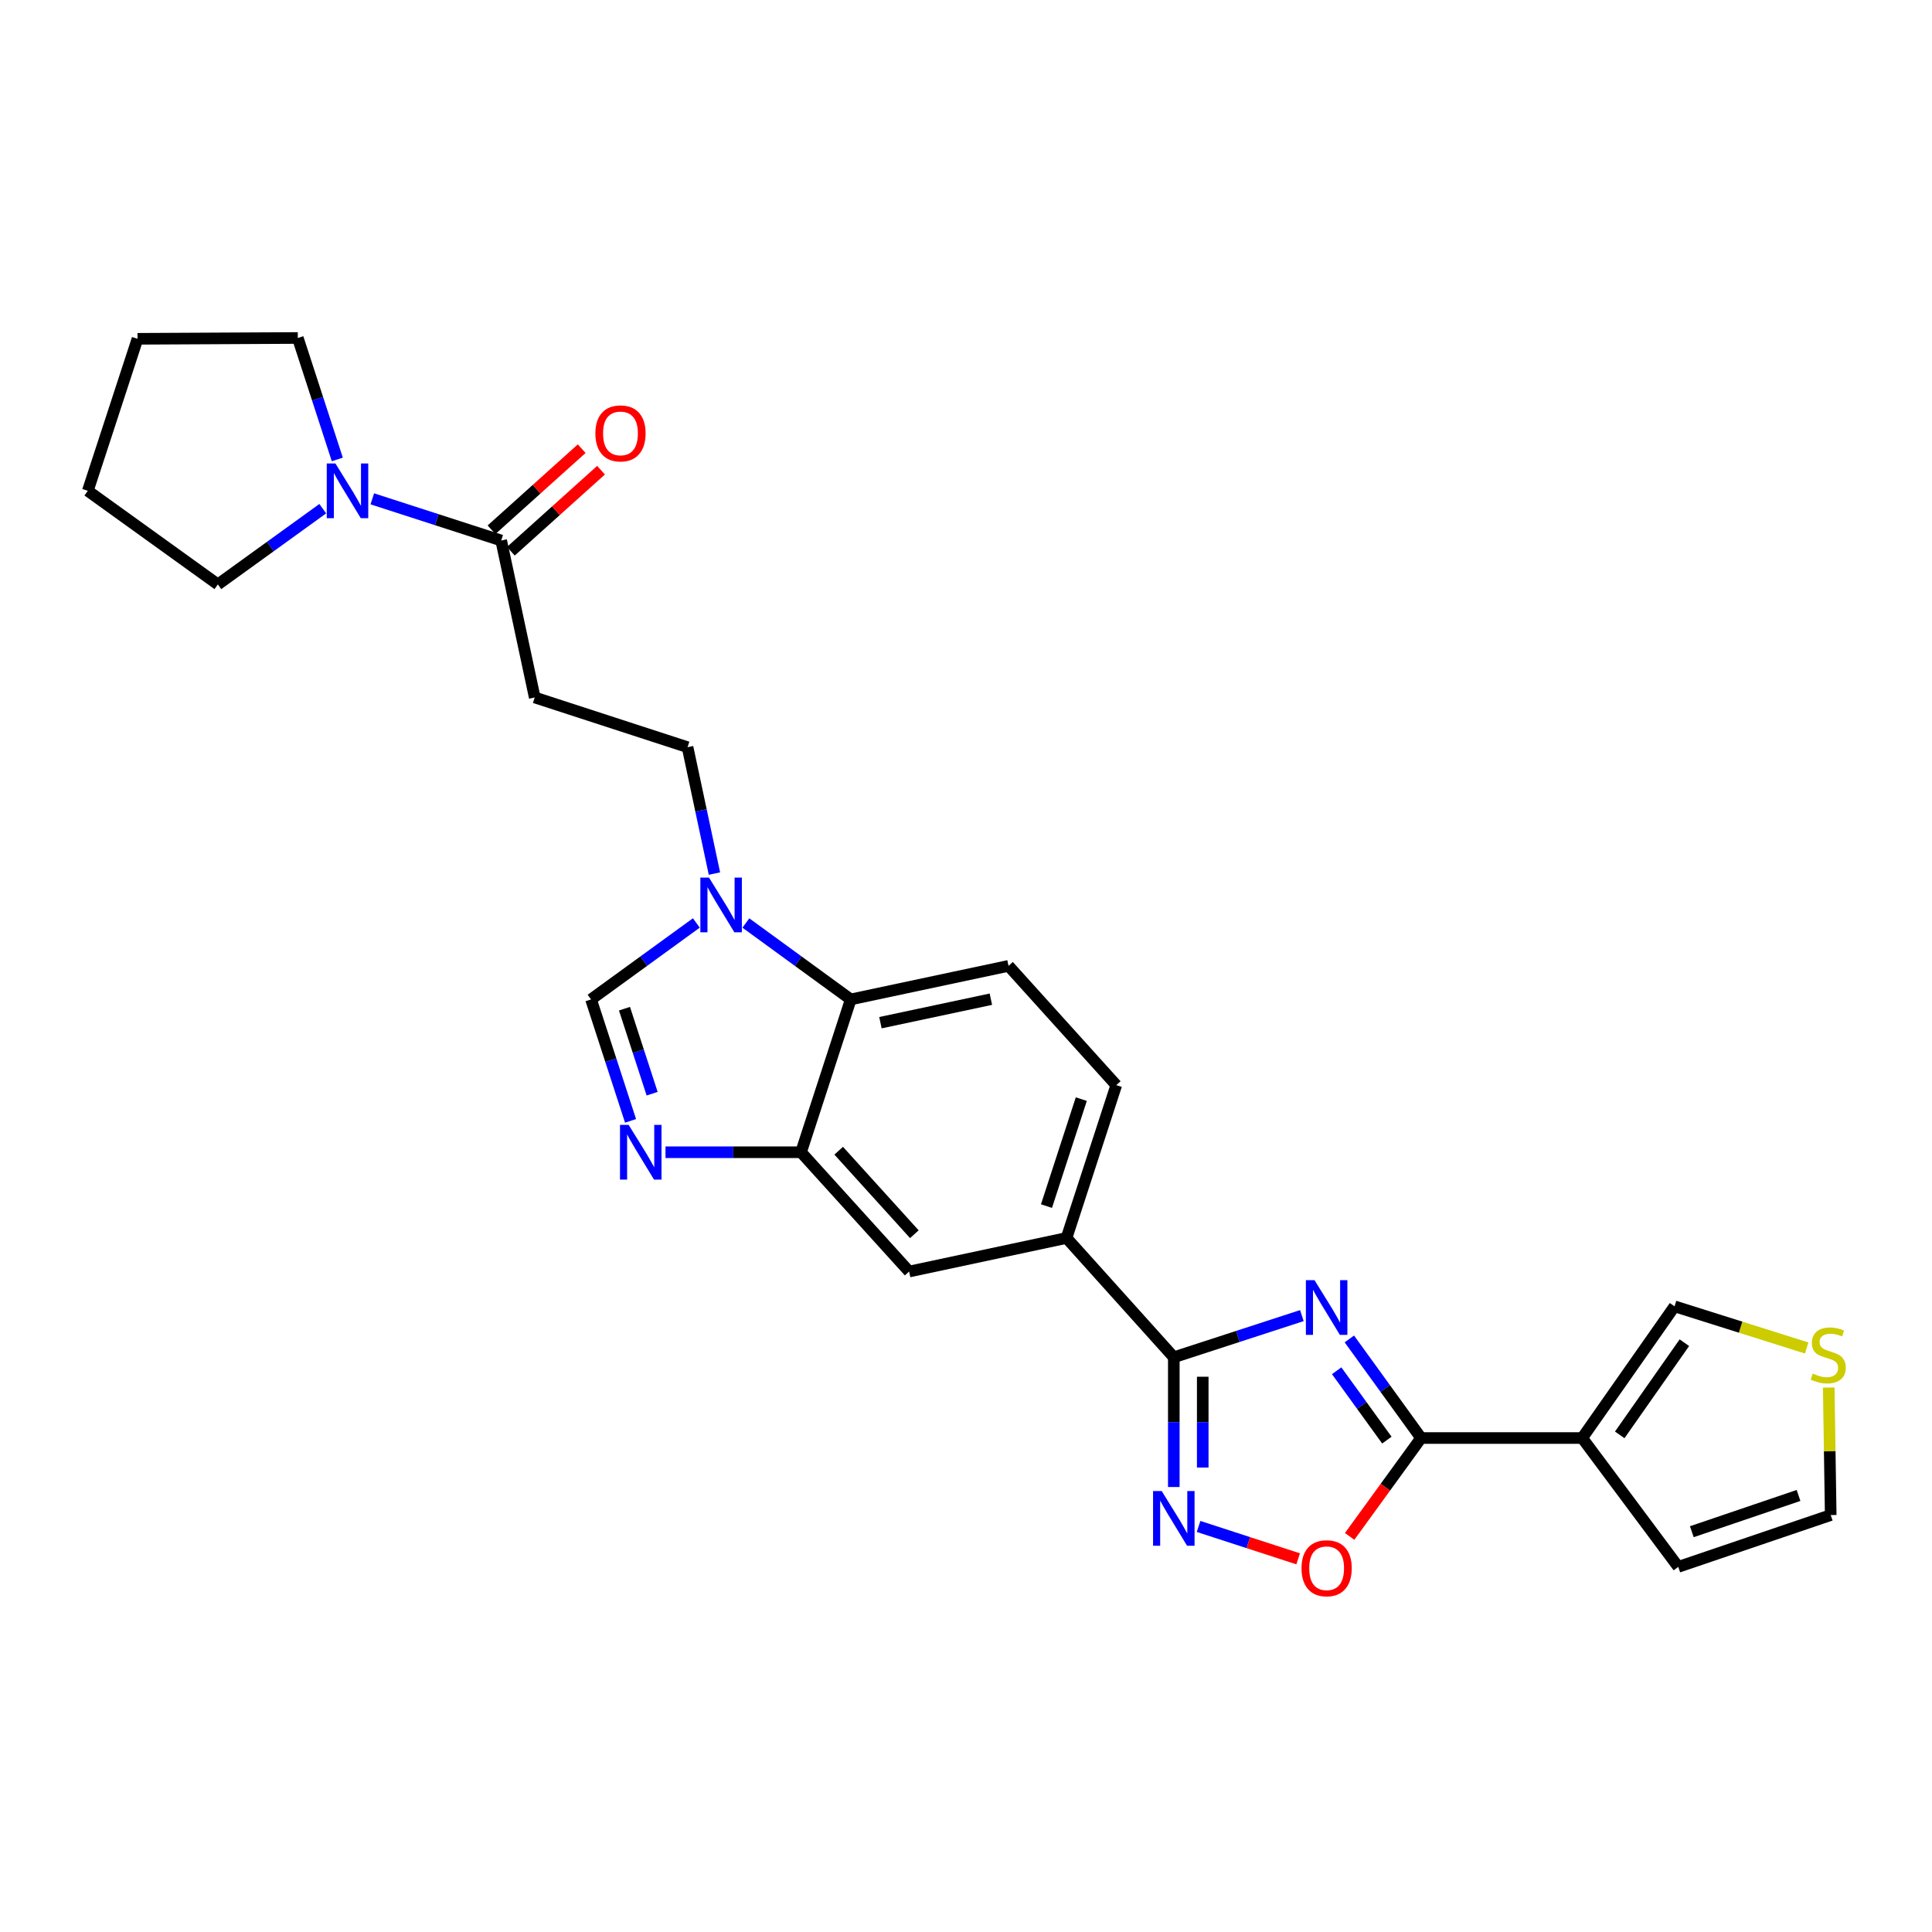 <?xml version='1.0' encoding='iso-8859-1'?>
<svg version='1.1' baseProfile='full'
              xmlns='http://www.w3.org/2000/svg'
                      xmlns:rdkit='http://www.rdkit.org/xml'
                      xmlns:xlink='http://www.w3.org/1999/xlink'
                  xml:space='preserve'
width='1000px' height='1000px' viewBox='0 0 1000 1000'>
<!-- END OF HEADER -->
<rect style='opacity:1.0;fill:#FFFFFF;stroke:none' width='1000' height='1000' x='0' y='0'> </rect>
<path class='bond-0' d='M 698.421,693.03 L 716.983,718.674' style='fill:none;fill-rule:evenodd;stroke:#0000FF;stroke-width:6px;stroke-linecap:butt;stroke-linejoin:miter;stroke-opacity:1' />
<path class='bond-0' d='M 716.983,718.674 L 735.544,744.318' style='fill:none;fill-rule:evenodd;stroke:#000000;stroke-width:6px;stroke-linecap:butt;stroke-linejoin:miter;stroke-opacity:1' />
<path class='bond-0' d='M 691.86,709.503 L 704.853,727.454' style='fill:none;fill-rule:evenodd;stroke:#0000FF;stroke-width:6px;stroke-linecap:butt;stroke-linejoin:miter;stroke-opacity:1' />
<path class='bond-0' d='M 704.853,727.454 L 717.846,745.404' style='fill:none;fill-rule:evenodd;stroke:#000000;stroke-width:6px;stroke-linecap:butt;stroke-linejoin:miter;stroke-opacity:1' />
<path class='bond-1' d='M 673.844,680.957 L 640.702,691.741' style='fill:none;fill-rule:evenodd;stroke:#0000FF;stroke-width:6px;stroke-linecap:butt;stroke-linejoin:miter;stroke-opacity:1' />
<path class='bond-1' d='M 640.702,691.741 L 607.56,702.524' style='fill:none;fill-rule:evenodd;stroke:#000000;stroke-width:6px;stroke-linecap:butt;stroke-linejoin:miter;stroke-opacity:1' />
<path class='bond-3' d='M 735.544,744.318 L 818.94,744.318' style='fill:none;fill-rule:evenodd;stroke:#000000;stroke-width:6px;stroke-linecap:butt;stroke-linejoin:miter;stroke-opacity:1' />
<path class='bond-6' d='M 735.544,744.318 L 717.058,769.78' style='fill:none;fill-rule:evenodd;stroke:#000000;stroke-width:6px;stroke-linecap:butt;stroke-linejoin:miter;stroke-opacity:1' />
<path class='bond-6' d='M 717.058,769.78 L 698.571,795.242' style='fill:none;fill-rule:evenodd;stroke:#FF0000;stroke-width:6px;stroke-linecap:butt;stroke-linejoin:miter;stroke-opacity:1' />
<path class='bond-2' d='M 607.56,702.524 L 607.56,736.1' style='fill:none;fill-rule:evenodd;stroke:#000000;stroke-width:6px;stroke-linecap:butt;stroke-linejoin:miter;stroke-opacity:1' />
<path class='bond-2' d='M 607.56,736.1 L 607.56,769.675' style='fill:none;fill-rule:evenodd;stroke:#0000FF;stroke-width:6px;stroke-linecap:butt;stroke-linejoin:miter;stroke-opacity:1' />
<path class='bond-2' d='M 622.534,712.597 L 622.534,736.1' style='fill:none;fill-rule:evenodd;stroke:#000000;stroke-width:6px;stroke-linecap:butt;stroke-linejoin:miter;stroke-opacity:1' />
<path class='bond-2' d='M 622.534,736.1 L 622.534,759.602' style='fill:none;fill-rule:evenodd;stroke:#0000FF;stroke-width:6px;stroke-linecap:butt;stroke-linejoin:miter;stroke-opacity:1' />
<path class='bond-12' d='M 607.56,702.524 L 552.033,640.774' style='fill:none;fill-rule:evenodd;stroke:#000000;stroke-width:6px;stroke-linecap:butt;stroke-linejoin:miter;stroke-opacity:1' />
<path class='bond-27' d='M 620.38,790.088 L 646.15,798.468' style='fill:none;fill-rule:evenodd;stroke:#0000FF;stroke-width:6px;stroke-linecap:butt;stroke-linejoin:miter;stroke-opacity:1' />
<path class='bond-27' d='M 646.15,798.468 L 671.921,806.848' style='fill:none;fill-rule:evenodd;stroke:#FF0000;stroke-width:6px;stroke-linecap:butt;stroke-linejoin:miter;stroke-opacity:1' />
<path class='bond-17' d='M 818.94,744.318 L 866.739,676.154' style='fill:none;fill-rule:evenodd;stroke:#000000;stroke-width:6px;stroke-linecap:butt;stroke-linejoin:miter;stroke-opacity:1' />
<path class='bond-17' d='M 838.37,742.69 L 871.829,694.976' style='fill:none;fill-rule:evenodd;stroke:#000000;stroke-width:6px;stroke-linecap:butt;stroke-linejoin:miter;stroke-opacity:1' />
<path class='bond-19' d='M 818.94,744.318 L 868.669,811.009' style='fill:none;fill-rule:evenodd;stroke:#000000;stroke-width:6px;stroke-linecap:butt;stroke-linejoin:miter;stroke-opacity:1' />
<path class='bond-4' d='M 344.467,596.402 L 379.541,596.402' style='fill:none;fill-rule:evenodd;stroke:#0000FF;stroke-width:6px;stroke-linecap:butt;stroke-linejoin:miter;stroke-opacity:1' />
<path class='bond-4' d='M 379.541,596.402 L 414.616,596.402' style='fill:none;fill-rule:evenodd;stroke:#000000;stroke-width:6px;stroke-linecap:butt;stroke-linejoin:miter;stroke-opacity:1' />
<path class='bond-8' d='M 326.37,580.163 L 316.147,548.731' style='fill:none;fill-rule:evenodd;stroke:#0000FF;stroke-width:6px;stroke-linecap:butt;stroke-linejoin:miter;stroke-opacity:1' />
<path class='bond-8' d='M 316.147,548.731 L 305.923,517.299' style='fill:none;fill-rule:evenodd;stroke:#000000;stroke-width:6px;stroke-linecap:butt;stroke-linejoin:miter;stroke-opacity:1' />
<path class='bond-8' d='M 337.543,566.101 L 330.386,544.099' style='fill:none;fill-rule:evenodd;stroke:#0000FF;stroke-width:6px;stroke-linecap:butt;stroke-linejoin:miter;stroke-opacity:1' />
<path class='bond-8' d='M 330.386,544.099 L 323.229,522.097' style='fill:none;fill-rule:evenodd;stroke:#000000;stroke-width:6px;stroke-linecap:butt;stroke-linejoin:miter;stroke-opacity:1' />
<path class='bond-5' d='M 386.062,477.748 L 413.204,497.523' style='fill:none;fill-rule:evenodd;stroke:#0000FF;stroke-width:6px;stroke-linecap:butt;stroke-linejoin:miter;stroke-opacity:1' />
<path class='bond-5' d='M 413.204,497.523 L 440.345,517.299' style='fill:none;fill-rule:evenodd;stroke:#000000;stroke-width:6px;stroke-linecap:butt;stroke-linejoin:miter;stroke-opacity:1' />
<path class='bond-18' d='M 369.791,452.163 L 362.834,419.454' style='fill:none;fill-rule:evenodd;stroke:#0000FF;stroke-width:6px;stroke-linecap:butt;stroke-linejoin:miter;stroke-opacity:1' />
<path class='bond-18' d='M 362.834,419.454 L 355.877,386.745' style='fill:none;fill-rule:evenodd;stroke:#000000;stroke-width:6px;stroke-linecap:butt;stroke-linejoin:miter;stroke-opacity:1' />
<path class='bond-30' d='M 360.426,477.72 L 333.175,497.509' style='fill:none;fill-rule:evenodd;stroke:#0000FF;stroke-width:6px;stroke-linecap:butt;stroke-linejoin:miter;stroke-opacity:1' />
<path class='bond-30' d='M 333.175,497.509 L 305.923,517.299' style='fill:none;fill-rule:evenodd;stroke:#000000;stroke-width:6px;stroke-linecap:butt;stroke-linejoin:miter;stroke-opacity:1' />
<path class='bond-7' d='M 414.616,596.402 L 470.567,658.144' style='fill:none;fill-rule:evenodd;stroke:#000000;stroke-width:6px;stroke-linecap:butt;stroke-linejoin:miter;stroke-opacity:1' />
<path class='bond-7' d='M 434.104,595.608 L 473.27,638.828' style='fill:none;fill-rule:evenodd;stroke:#000000;stroke-width:6px;stroke-linecap:butt;stroke-linejoin:miter;stroke-opacity:1' />
<path class='bond-29' d='M 414.616,596.402 L 440.345,517.299' style='fill:none;fill-rule:evenodd;stroke:#000000;stroke-width:6px;stroke-linecap:butt;stroke-linejoin:miter;stroke-opacity:1' />
<path class='bond-9' d='M 259.413,279.766 L 276.774,361.007' style='fill:none;fill-rule:evenodd;stroke:#000000;stroke-width:6px;stroke-linecap:butt;stroke-linejoin:miter;stroke-opacity:1' />
<path class='bond-11' d='M 259.413,279.766 L 226.056,268.979' style='fill:none;fill-rule:evenodd;stroke:#000000;stroke-width:6px;stroke-linecap:butt;stroke-linejoin:miter;stroke-opacity:1' />
<path class='bond-11' d='M 226.056,268.979 L 192.699,258.193' style='fill:none;fill-rule:evenodd;stroke:#0000FF;stroke-width:6px;stroke-linecap:butt;stroke-linejoin:miter;stroke-opacity:1' />
<path class='bond-22' d='M 264.418,285.333 L 287.755,264.351' style='fill:none;fill-rule:evenodd;stroke:#000000;stroke-width:6px;stroke-linecap:butt;stroke-linejoin:miter;stroke-opacity:1' />
<path class='bond-22' d='M 287.755,264.351 L 311.092,243.369' style='fill:none;fill-rule:evenodd;stroke:#FF0000;stroke-width:6px;stroke-linecap:butt;stroke-linejoin:miter;stroke-opacity:1' />
<path class='bond-22' d='M 254.407,274.198 L 277.744,253.216' style='fill:none;fill-rule:evenodd;stroke:#000000;stroke-width:6px;stroke-linecap:butt;stroke-linejoin:miter;stroke-opacity:1' />
<path class='bond-22' d='M 277.744,253.216 L 301.081,232.234' style='fill:none;fill-rule:evenodd;stroke:#FF0000;stroke-width:6px;stroke-linecap:butt;stroke-linejoin:miter;stroke-opacity:1' />
<path class='bond-10' d='M 440.345,517.299 L 522.011,499.93' style='fill:none;fill-rule:evenodd;stroke:#000000;stroke-width:6px;stroke-linecap:butt;stroke-linejoin:miter;stroke-opacity:1' />
<path class='bond-10' d='M 455.71,529.34 L 512.876,517.181' style='fill:none;fill-rule:evenodd;stroke:#000000;stroke-width:6px;stroke-linecap:butt;stroke-linejoin:miter;stroke-opacity:1' />
<path class='bond-23' d='M 174.588,237.805 L 164.368,206.373' style='fill:none;fill-rule:evenodd;stroke:#0000FF;stroke-width:6px;stroke-linecap:butt;stroke-linejoin:miter;stroke-opacity:1' />
<path class='bond-23' d='M 164.368,206.373 L 154.147,174.941' style='fill:none;fill-rule:evenodd;stroke:#000000;stroke-width:6px;stroke-linecap:butt;stroke-linejoin:miter;stroke-opacity:1' />
<path class='bond-24' d='M 167.06,263.293 L 139.915,282.893' style='fill:none;fill-rule:evenodd;stroke:#0000FF;stroke-width:6px;stroke-linecap:butt;stroke-linejoin:miter;stroke-opacity:1' />
<path class='bond-24' d='M 139.915,282.893 L 112.77,302.493' style='fill:none;fill-rule:evenodd;stroke:#000000;stroke-width:6px;stroke-linecap:butt;stroke-linejoin:miter;stroke-opacity:1' />
<path class='bond-14' d='M 552.033,640.774 L 470.567,658.144' style='fill:none;fill-rule:evenodd;stroke:#000000;stroke-width:6px;stroke-linecap:butt;stroke-linejoin:miter;stroke-opacity:1' />
<path class='bond-20' d='M 552.033,640.774 L 577.779,561.671' style='fill:none;fill-rule:evenodd;stroke:#000000;stroke-width:6px;stroke-linecap:butt;stroke-linejoin:miter;stroke-opacity:1' />
<path class='bond-20' d='M 541.656,624.275 L 559.679,568.903' style='fill:none;fill-rule:evenodd;stroke:#000000;stroke-width:6px;stroke-linecap:butt;stroke-linejoin:miter;stroke-opacity:1' />
<path class='bond-13' d='M 276.774,361.007 L 355.877,386.745' style='fill:none;fill-rule:evenodd;stroke:#000000;stroke-width:6px;stroke-linecap:butt;stroke-linejoin:miter;stroke-opacity:1' />
<path class='bond-15' d='M 522.011,499.93 L 577.779,561.671' style='fill:none;fill-rule:evenodd;stroke:#000000;stroke-width:6px;stroke-linecap:butt;stroke-linejoin:miter;stroke-opacity:1' />
<path class='bond-16' d='M 935.126,697.715 L 900.933,686.934' style='fill:none;fill-rule:evenodd;stroke:#CCCC00;stroke-width:6px;stroke-linecap:butt;stroke-linejoin:miter;stroke-opacity:1' />
<path class='bond-16' d='M 900.933,686.934 L 866.739,676.154' style='fill:none;fill-rule:evenodd;stroke:#000000;stroke-width:6px;stroke-linecap:butt;stroke-linejoin:miter;stroke-opacity:1' />
<path class='bond-28' d='M 946.553,718.189 L 947.063,751.194' style='fill:none;fill-rule:evenodd;stroke:#CCCC00;stroke-width:6px;stroke-linecap:butt;stroke-linejoin:miter;stroke-opacity:1' />
<path class='bond-28' d='M 947.063,751.194 L 947.573,784.198' style='fill:none;fill-rule:evenodd;stroke:#000000;stroke-width:6px;stroke-linecap:butt;stroke-linejoin:miter;stroke-opacity:1' />
<path class='bond-21' d='M 868.669,811.009 L 947.573,784.198' style='fill:none;fill-rule:evenodd;stroke:#000000;stroke-width:6px;stroke-linecap:butt;stroke-linejoin:miter;stroke-opacity:1' />
<path class='bond-21' d='M 875.687,792.81 L 930.92,774.042' style='fill:none;fill-rule:evenodd;stroke:#000000;stroke-width:6px;stroke-linecap:butt;stroke-linejoin:miter;stroke-opacity:1' />
<path class='bond-25' d='M 154.147,174.941 L 71.176,175.366' style='fill:none;fill-rule:evenodd;stroke:#000000;stroke-width:6px;stroke-linecap:butt;stroke-linejoin:miter;stroke-opacity:1' />
<path class='bond-26' d='M 112.77,302.493 L 45.455,254.044' style='fill:none;fill-rule:evenodd;stroke:#000000;stroke-width:6px;stroke-linecap:butt;stroke-linejoin:miter;stroke-opacity:1' />
<path class='bond-31' d='M 71.176,175.366 L 45.455,254.044' style='fill:none;fill-rule:evenodd;stroke:#000000;stroke-width:6px;stroke-linecap:butt;stroke-linejoin:miter;stroke-opacity:1' />
<path  class='atom-0' d='M 680.403 662.626
L 689.683 677.626
Q 690.603 679.106, 692.083 681.786
Q 693.563 684.466, 693.643 684.626
L 693.643 662.626
L 697.403 662.626
L 697.403 690.946
L 693.523 690.946
L 683.563 674.546
Q 682.403 672.626, 681.163 670.426
Q 679.963 668.226, 679.603 667.546
L 679.603 690.946
L 675.923 690.946
L 675.923 662.626
L 680.403 662.626
' fill='#0000FF'/>
<path  class='atom-3' d='M 601.3 771.76
L 610.58 786.76
Q 611.5 788.24, 612.98 790.92
Q 614.46 793.6, 614.54 793.76
L 614.54 771.76
L 618.3 771.76
L 618.3 800.08
L 614.42 800.08
L 604.46 783.68
Q 603.3 781.76, 602.06 779.56
Q 600.86 777.36, 600.5 776.68
L 600.5 800.08
L 596.82 800.08
L 596.82 771.76
L 601.3 771.76
' fill='#0000FF'/>
<path  class='atom-5' d='M 325.393 582.242
L 334.673 597.242
Q 335.593 598.722, 337.073 601.402
Q 338.553 604.082, 338.633 604.242
L 338.633 582.242
L 342.393 582.242
L 342.393 610.562
L 338.513 610.562
L 328.553 594.162
Q 327.393 592.242, 326.153 590.042
Q 324.953 587.842, 324.593 587.162
L 324.593 610.562
L 320.913 610.562
L 320.913 582.242
L 325.393 582.242
' fill='#0000FF'/>
<path  class='atom-6' d='M 366.986 454.25
L 376.266 469.25
Q 377.186 470.73, 378.666 473.41
Q 380.146 476.09, 380.226 476.25
L 380.226 454.25
L 383.986 454.25
L 383.986 482.57
L 380.106 482.57
L 370.146 466.17
Q 368.986 464.25, 367.746 462.05
Q 366.546 459.85, 366.186 459.17
L 366.186 482.57
L 362.506 482.57
L 362.506 454.25
L 366.986 454.25
' fill='#0000FF'/>
<path  class='atom-7' d='M 673.663 811.721
Q 673.663 804.921, 677.023 801.121
Q 680.383 797.321, 686.663 797.321
Q 692.943 797.321, 696.303 801.121
Q 699.663 804.921, 699.663 811.721
Q 699.663 818.601, 696.263 822.521
Q 692.863 826.401, 686.663 826.401
Q 680.423 826.401, 677.023 822.521
Q 673.663 818.641, 673.663 811.721
M 686.663 823.201
Q 690.983 823.201, 693.303 820.321
Q 695.663 817.401, 695.663 811.721
Q 695.663 806.161, 693.303 803.361
Q 690.983 800.521, 686.663 800.521
Q 682.343 800.521, 679.983 803.321
Q 677.663 806.121, 677.663 811.721
Q 677.663 817.441, 679.983 820.321
Q 682.343 823.201, 686.663 823.201
' fill='#FF0000'/>
<path  class='atom-12' d='M 173.609 239.884
L 182.889 254.884
Q 183.809 256.364, 185.289 259.044
Q 186.769 261.724, 186.849 261.884
L 186.849 239.884
L 190.609 239.884
L 190.609 268.204
L 186.729 268.204
L 176.769 251.804
Q 175.609 249.884, 174.369 247.684
Q 173.169 245.484, 172.809 244.804
L 172.809 268.204
L 169.129 268.204
L 169.129 239.884
L 173.609 239.884
' fill='#0000FF'/>
<path  class='atom-17' d='M 938.291 710.955
Q 938.611 711.075, 939.931 711.635
Q 941.251 712.195, 942.691 712.555
Q 944.171 712.875, 945.611 712.875
Q 948.291 712.875, 949.851 711.595
Q 951.411 710.275, 951.411 707.995
Q 951.411 706.435, 950.611 705.475
Q 949.851 704.515, 948.651 703.995
Q 947.451 703.475, 945.451 702.875
Q 942.931 702.115, 941.411 701.395
Q 939.931 700.675, 938.851 699.155
Q 937.811 697.635, 937.811 695.075
Q 937.811 691.515, 940.211 689.315
Q 942.651 687.115, 947.451 687.115
Q 950.731 687.115, 954.451 688.675
L 953.531 691.755
Q 950.131 690.355, 947.571 690.355
Q 944.811 690.355, 943.291 691.515
Q 941.771 692.635, 941.811 694.595
Q 941.811 696.115, 942.571 697.035
Q 943.371 697.955, 944.491 698.475
Q 945.651 698.995, 947.571 699.595
Q 950.131 700.395, 951.651 701.195
Q 953.171 701.995, 954.251 703.635
Q 955.371 705.235, 955.371 707.995
Q 955.371 711.915, 952.731 714.035
Q 950.131 716.115, 945.771 716.115
Q 943.251 716.115, 941.331 715.555
Q 939.451 715.035, 937.211 714.115
L 938.291 710.955
' fill='#CCCC00'/>
<path  class='atom-23' d='M 308.163 224.327
Q 308.163 217.527, 311.523 213.727
Q 314.883 209.927, 321.163 209.927
Q 327.443 209.927, 330.803 213.727
Q 334.163 217.527, 334.163 224.327
Q 334.163 231.207, 330.763 235.127
Q 327.363 239.007, 321.163 239.007
Q 314.923 239.007, 311.523 235.127
Q 308.163 231.247, 308.163 224.327
M 321.163 235.807
Q 325.483 235.807, 327.803 232.927
Q 330.163 230.007, 330.163 224.327
Q 330.163 218.767, 327.803 215.967
Q 325.483 213.127, 321.163 213.127
Q 316.843 213.127, 314.483 215.927
Q 312.163 218.727, 312.163 224.327
Q 312.163 230.047, 314.483 232.927
Q 316.843 235.807, 321.163 235.807
' fill='#FF0000'/>
</svg>
